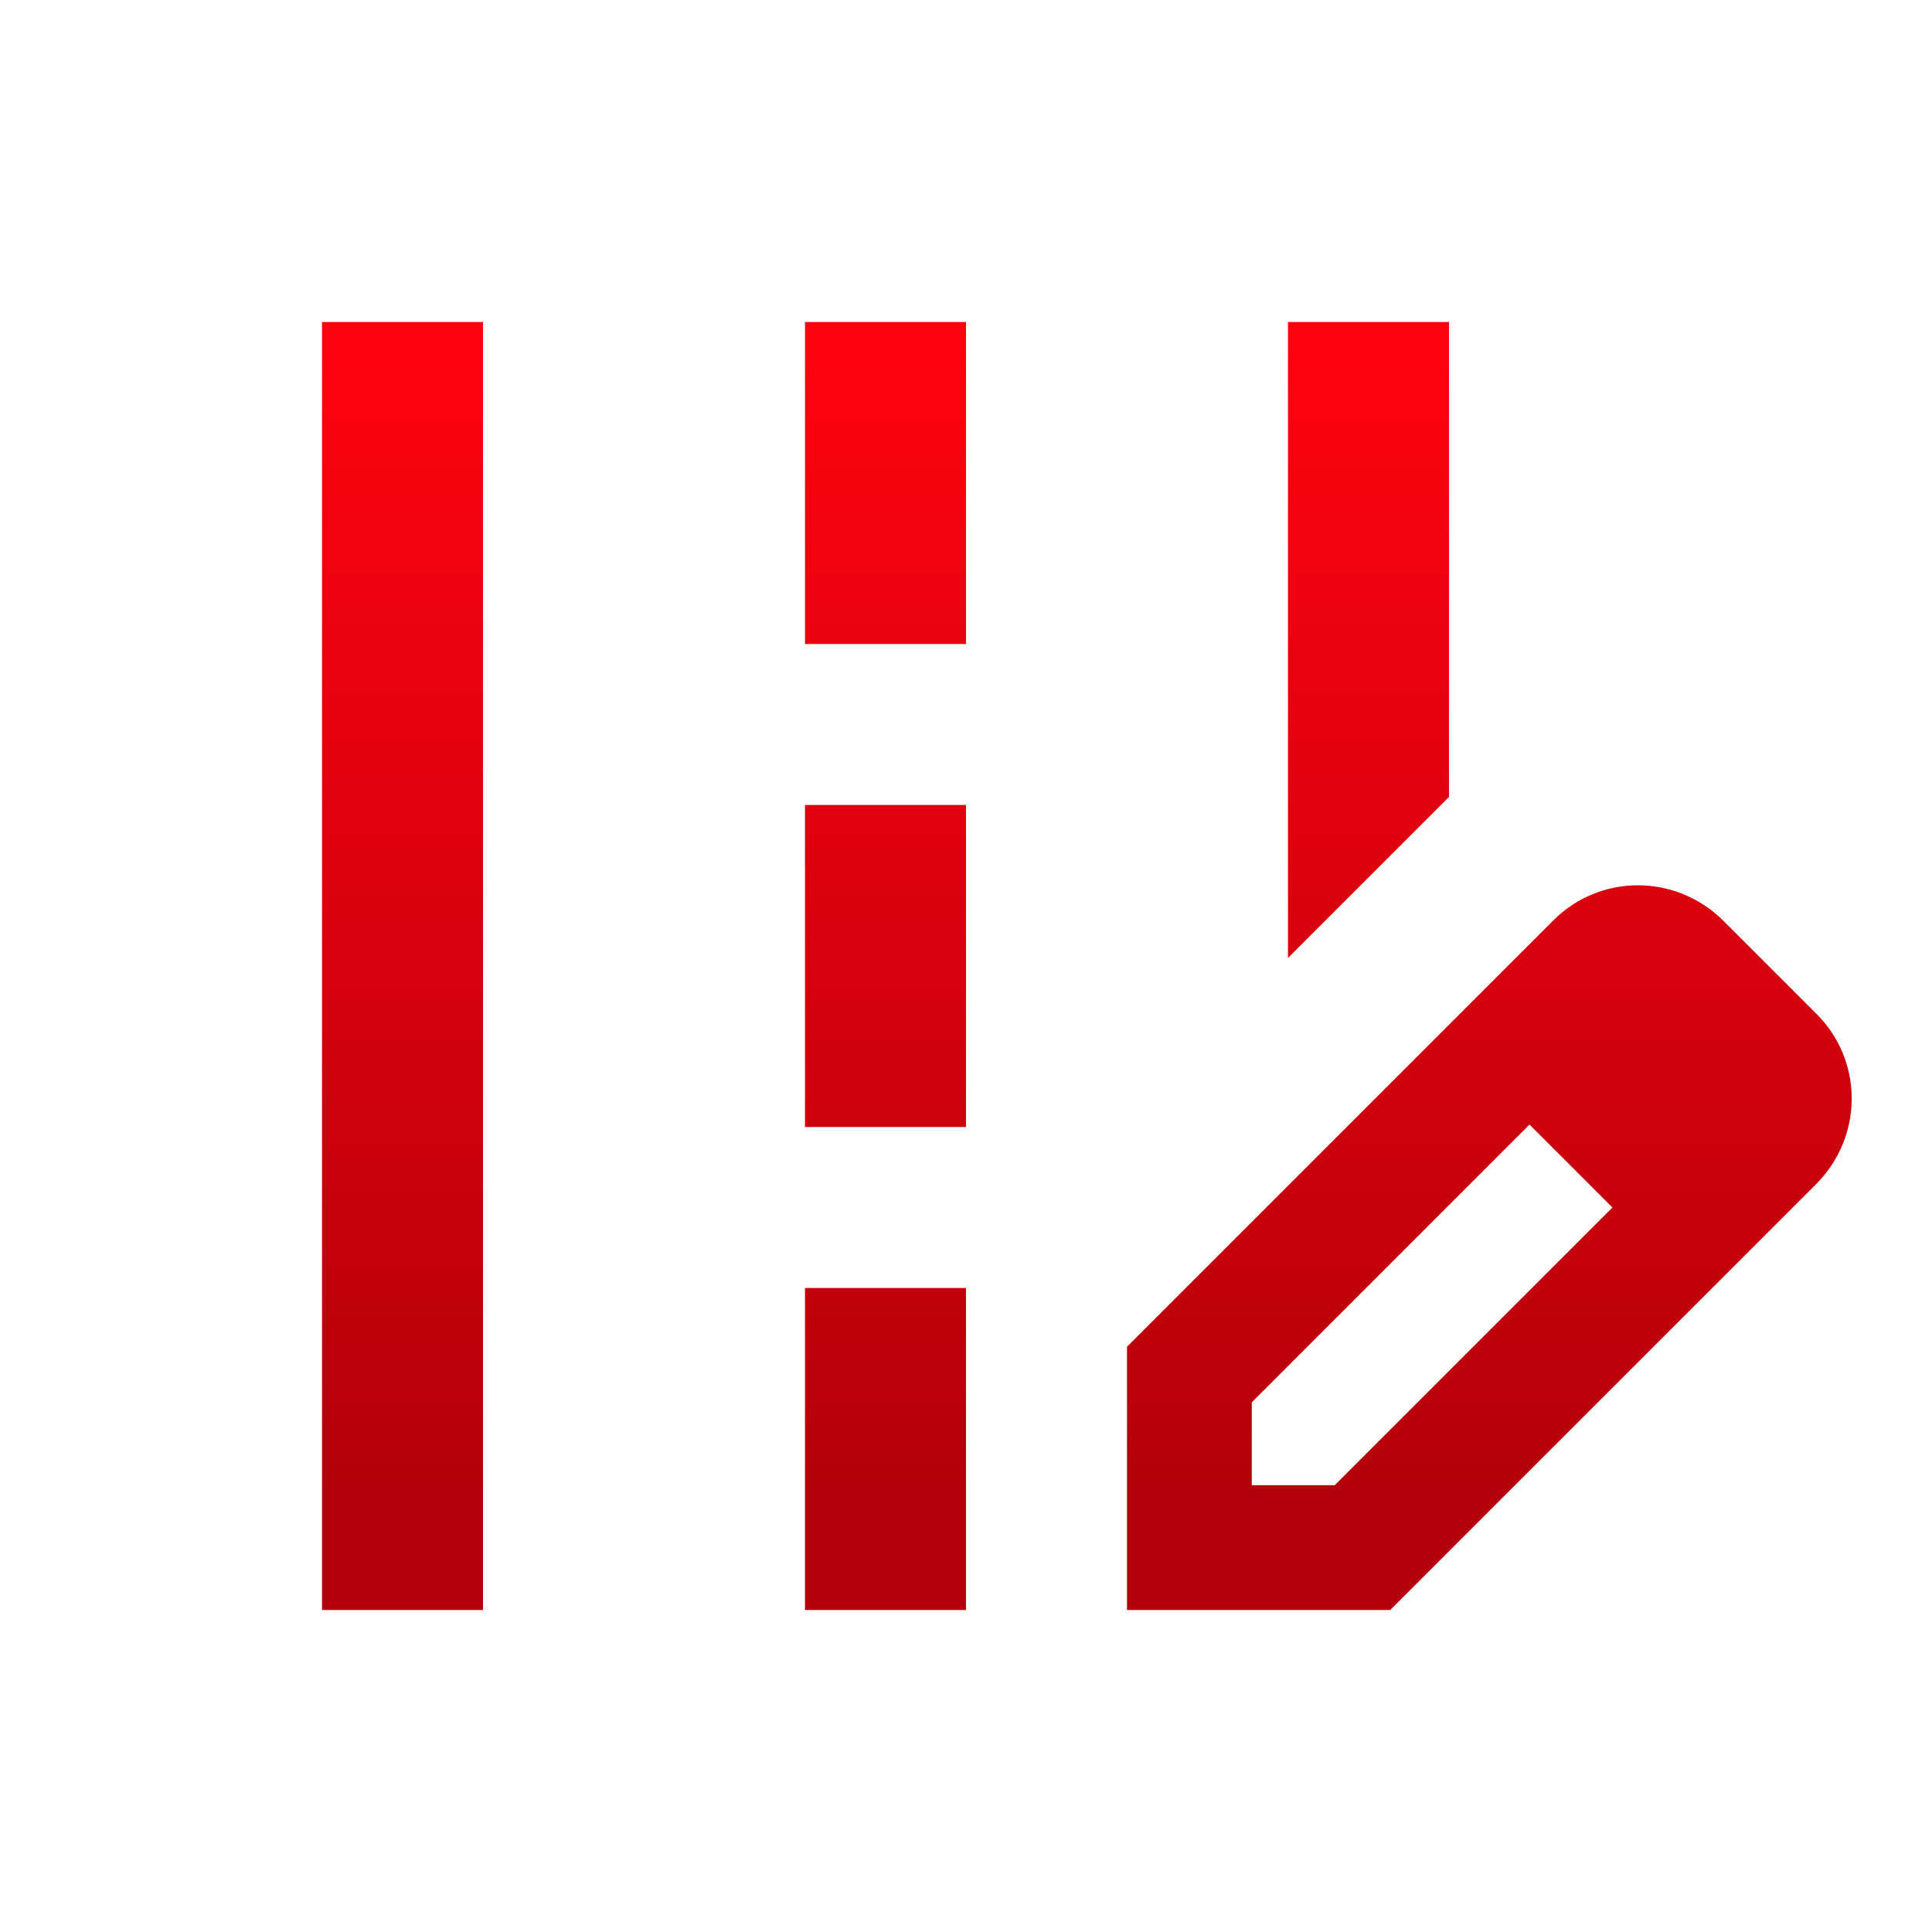 <?xml version="1.0" encoding="UTF-8"?><svg id="Livello_1" xmlns="http://www.w3.org/2000/svg" xmlns:xlink="http://www.w3.org/1999/xlink" viewBox="0 0 24 24"><defs><style>.cls-1{fill:url(#Sfumatura_senza_nome_11-3);}.cls-2{fill:url(#Sfumatura_senza_nome_11-5);}.cls-3{fill:url(#Sfumatura_senza_nome_11);}.cls-4{fill:url(#Sfumatura_senza_nome_11-4);}.cls-5{fill:url(#Sfumatura_senza_nome_11-6);}.cls-6{fill:url(#Sfumatura_senza_nome_11-2);}</style><linearGradient id="Sfumatura_senza_nome_11" x1="17" y1="4.35" x2="17" y2="18.5" gradientUnits="userSpaceOnUse"><stop offset="0" stop-color="#fe0210"/><stop offset="1" stop-color="#b4000a"/></linearGradient><linearGradient id="Sfumatura_senza_nome_11-2" x1="5" y1="4.35" x2="5" y2="18.5" xlink:href="#Sfumatura_senza_nome_11"/><linearGradient id="Sfumatura_senza_nome_11-3" x1="11" y1="4.35" x2="11" y2="18.5" xlink:href="#Sfumatura_senza_nome_11"/><linearGradient id="Sfumatura_senza_nome_11-4" x1="11" y1="4.35" x2="11" y2="18.5" xlink:href="#Sfumatura_senza_nome_11"/><linearGradient id="Sfumatura_senza_nome_11-5" x1="11" y1="4.35" x2="11" y2="18.5" xlink:href="#Sfumatura_senza_nome_11"/><linearGradient id="Sfumatura_senza_nome_11-6" x1="18.5" y1="4.35" x2="18.5" y2="18.5" xlink:href="#Sfumatura_senza_nome_11"/></defs><polygon class="cls-3" points="18 4 16 4 16 11.9 18 9.9 18 4"/><rect class="cls-6" x="4" y="4" width="2" height="16"/><rect class="cls-1" x="10" y="4" width="2" height="4"/><rect class="cls-4" x="10" y="10" width="2" height="4"/><rect class="cls-2" x="10" y="16" width="2" height="4"/><path class="cls-5" d="M22.56,12.59l-1.15-1.15c-.59-.59-1.54-.59-2.12,0l-5.29,5.29v3.27h3.27l5.29-5.29c.59-.59,.59-1.54,0-2.12Zm-5.98,5.86h-1.03v-1.03l3.45-3.45,1.03,1.03-3.45,3.45Z"/></svg>